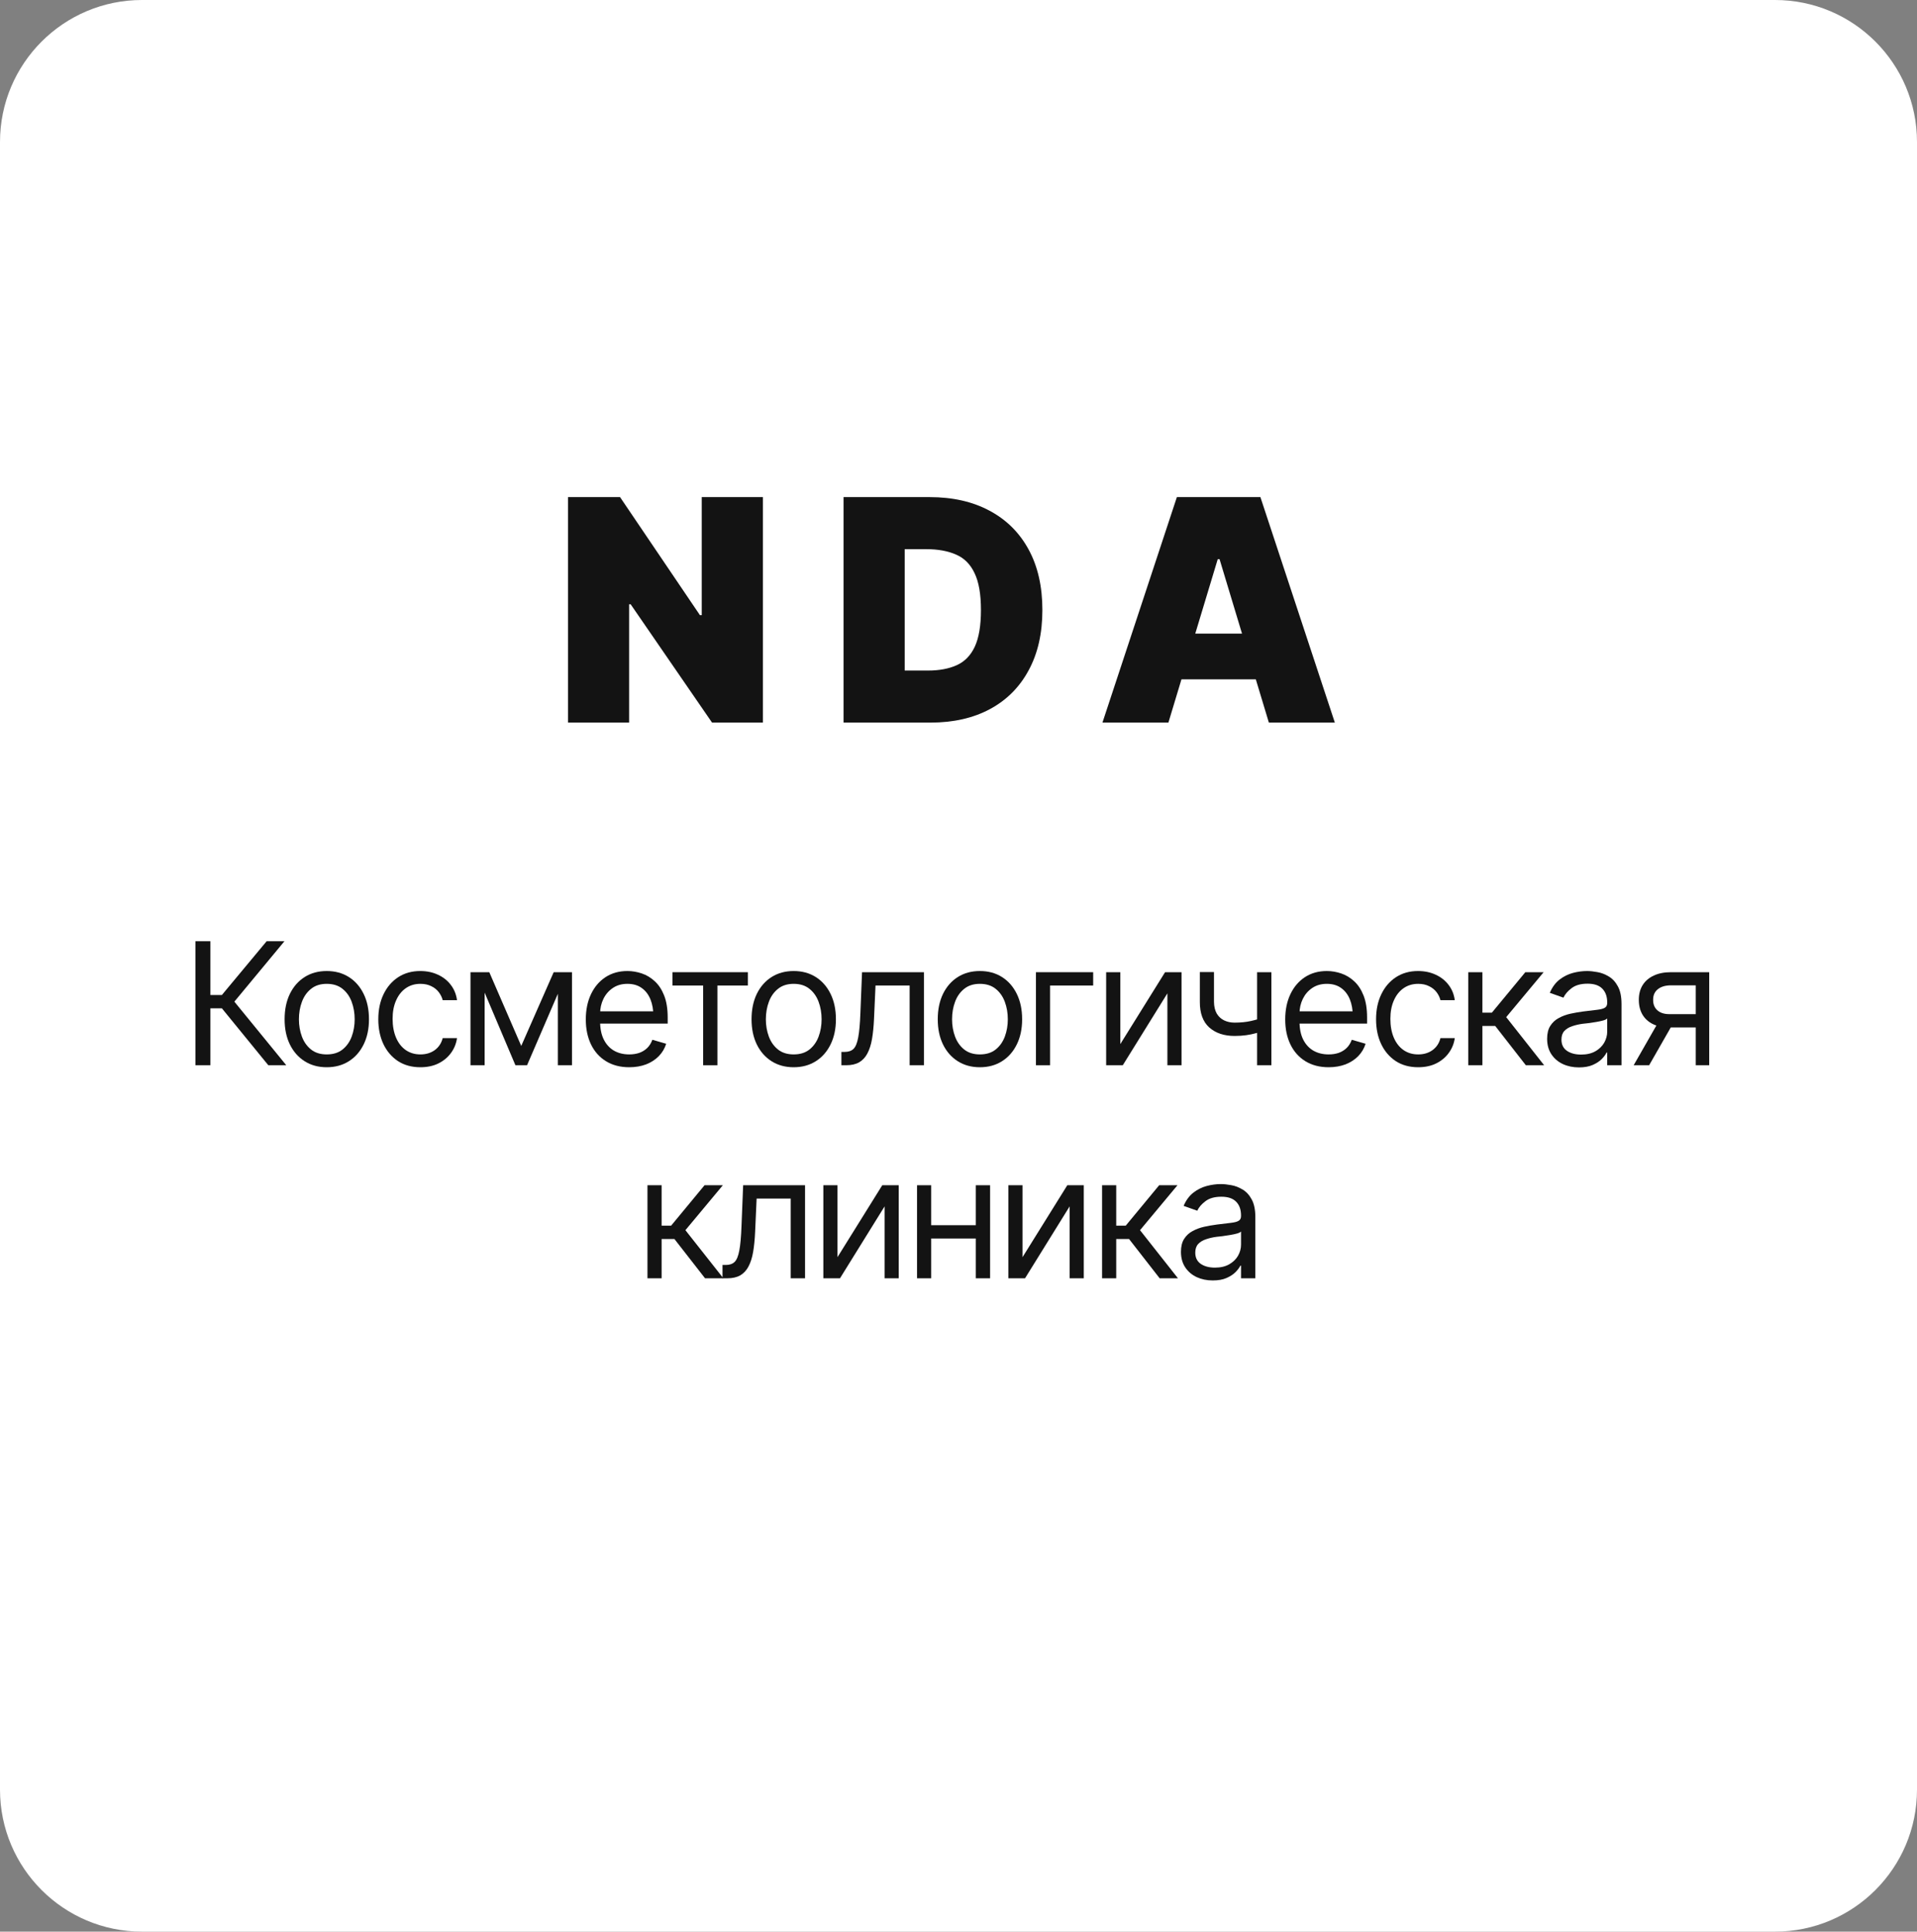 <?xml version="1.0" encoding="UTF-8"?> <svg xmlns="http://www.w3.org/2000/svg" width="135" height="136" viewBox="0 0 135 136" fill="none"><rect x="0" y="0" width="135" height="136" fill="#808080" stroke="none"/><path d="M0 10C0 4.477 4.477 0 10 0H125C130.523 0 135 4.477 135 10V126C135 131.523 130.523 136 125 136H10C4.477 136 0 131.523 0 126V10Z" fill="white"></path><path d="M85.404 90.152C84.99 90.152 84.613 90.074 84.273 89.918C83.934 89.758 83.664 89.527 83.465 89.227C83.266 88.926 83.166 88.562 83.166 88.137C83.166 87.762 83.24 87.459 83.389 87.228C83.537 86.994 83.734 86.811 83.981 86.678C84.231 86.541 84.504 86.439 84.801 86.373C85.102 86.307 85.404 86.254 85.709 86.215C86.107 86.164 86.43 86.125 86.676 86.098C86.926 86.07 87.107 86.023 87.221 85.957C87.338 85.891 87.397 85.777 87.397 85.617V85.582C87.397 85.164 87.281 84.84 87.051 84.609C86.824 84.375 86.478 84.258 86.014 84.258C85.537 84.258 85.162 84.363 84.889 84.574C84.615 84.781 84.424 85.004 84.314 85.242L83.353 84.902C83.525 84.504 83.754 84.193 84.039 83.971C84.328 83.748 84.641 83.592 84.977 83.502C85.316 83.412 85.65 83.367 85.978 83.367C86.189 83.367 86.432 83.393 86.705 83.443C86.978 83.49 87.244 83.592 87.502 83.748C87.764 83.9 87.978 84.133 88.147 84.445C88.318 84.754 88.404 85.168 88.404 85.688V90H87.397V89.109H87.35C87.283 89.25 87.17 89.402 87.01 89.566C86.85 89.727 86.637 89.865 86.371 89.982C86.109 90.096 85.787 90.152 85.404 90.152ZM85.557 89.25C85.955 89.25 86.291 89.172 86.564 89.016C86.838 88.859 87.045 88.658 87.186 88.412C87.326 88.162 87.397 87.902 87.397 87.633V86.707C87.353 86.758 87.26 86.805 87.115 86.848C86.975 86.887 86.811 86.922 86.623 86.953C86.439 86.984 86.26 87.012 86.084 87.035C85.908 87.055 85.768 87.07 85.662 87.082C85.4 87.117 85.156 87.174 84.93 87.252C84.703 87.326 84.519 87.438 84.379 87.586C84.242 87.734 84.174 87.938 84.174 88.195C84.174 88.543 84.303 88.807 84.561 88.986C84.822 89.162 85.154 89.25 85.557 89.25Z" fill="#131313"></path><path d="M77.611 90V83.449H78.607V86.297H79.275L81.631 83.449H82.92L80.283 86.613L82.955 90H81.666L79.51 87.234H78.607V90H77.611Z" fill="#131313"></path><path d="M72.01 88.512L75.162 83.449H76.322V90H75.326V84.938L72.186 90H71.014V83.449H72.01V88.512Z" fill="#131313"></path><path d="M68.951 86.262V87.199H65.342V86.262H68.951ZM65.576 83.449V90H64.58V83.449H65.576ZM69.725 83.449V90H68.717V83.449H69.725Z" fill="#131313"></path><path d="M58.978 88.512L62.131 83.449H63.291V90H62.295V84.938L59.154 90H57.982V83.449H58.978V88.512Z" fill="#131313"></path><path d="M50.881 90V89.062H51.115C51.381 89.062 51.588 88.99 51.736 88.846C51.885 88.697 51.994 88.428 52.065 88.037C52.139 87.647 52.19 87.086 52.217 86.356L52.334 83.449H56.693V90H55.685V84.387H53.283L53.178 86.731C53.154 87.266 53.107 87.738 53.037 88.148C52.967 88.555 52.857 88.897 52.709 89.174C52.565 89.447 52.371 89.654 52.129 89.795C51.887 89.932 51.584 90 51.221 90H50.881Z" fill="#131313"></path><path d="M45.596 90V83.449H46.592V86.297H47.26L49.615 83.449H50.904L48.268 86.613L50.94 90H49.65L47.494 87.234H46.592V90H45.596Z" fill="#131313"></path><path d="M119.418 75V69.375H117.672C117.281 69.375 116.973 69.467 116.746 69.65C116.523 69.83 116.414 70.078 116.418 70.394C116.414 70.707 116.514 70.953 116.717 71.133C116.92 71.312 117.199 71.402 117.555 71.402H119.664V72.34H117.555C117.109 72.34 116.727 72.262 116.406 72.106C116.086 71.949 115.84 71.727 115.668 71.438C115.496 71.144 115.41 70.797 115.41 70.394C115.41 69.992 115.5 69.647 115.68 69.357C115.863 69.068 116.123 68.846 116.459 68.689C116.799 68.529 117.203 68.449 117.672 68.449H120.367V75H119.418ZM115.047 75L116.91 71.742H118L116.137 75H115.047Z" fill="#131313"></path><path d="M111.191 75.152C110.777 75.152 110.4 75.074 110.061 74.918C109.721 74.758 109.451 74.527 109.252 74.227C109.053 73.926 108.953 73.562 108.953 73.137C108.953 72.762 109.027 72.459 109.176 72.228C109.324 71.994 109.521 71.811 109.768 71.678C110.018 71.541 110.291 71.439 110.588 71.373C110.889 71.307 111.191 71.254 111.496 71.215C111.895 71.164 112.217 71.125 112.463 71.098C112.713 71.07 112.895 71.023 113.008 70.957C113.125 70.891 113.184 70.777 113.184 70.617V70.582C113.184 70.164 113.068 69.84 112.838 69.609C112.611 69.375 112.266 69.258 111.801 69.258C111.324 69.258 110.949 69.363 110.676 69.574C110.402 69.781 110.211 70.004 110.102 70.242L109.141 69.902C109.312 69.504 109.541 69.193 109.826 68.971C110.115 68.748 110.428 68.592 110.764 68.502C111.104 68.412 111.438 68.367 111.766 68.367C111.977 68.367 112.219 68.393 112.492 68.443C112.766 68.49 113.031 68.592 113.289 68.748C113.551 68.9 113.766 69.133 113.934 69.445C114.105 69.754 114.191 70.168 114.191 70.688V75H113.184V74.109H113.137C113.07 74.25 112.957 74.402 112.797 74.566C112.637 74.727 112.424 74.865 112.158 74.982C111.896 75.096 111.574 75.152 111.191 75.152ZM111.344 74.25C111.742 74.25 112.078 74.172 112.352 74.016C112.625 73.859 112.832 73.658 112.973 73.412C113.113 73.162 113.184 72.902 113.184 72.633V71.707C113.141 71.758 113.047 71.805 112.902 71.848C112.762 71.887 112.598 71.922 112.41 71.953C112.227 71.984 112.047 72.012 111.871 72.035C111.695 72.055 111.555 72.07 111.449 72.082C111.188 72.117 110.943 72.174 110.717 72.252C110.49 72.326 110.307 72.438 110.166 72.586C110.029 72.734 109.961 72.938 109.961 73.195C109.961 73.543 110.09 73.807 110.348 73.986C110.609 74.162 110.941 74.25 111.344 74.25Z" fill="#131313"></path><path d="M103.398 75V68.449H104.395V71.297H105.062L107.418 68.449H108.707L106.07 71.613L108.742 75H107.453L105.297 72.234H104.395V75H103.398Z" fill="#131313"></path><path d="M99.871 75.141C99.262 75.141 98.734 74.996 98.289 74.707C97.848 74.414 97.506 74.014 97.264 73.506C97.025 72.998 96.906 72.418 96.906 71.766C96.906 71.098 97.029 70.51 97.275 70.002C97.522 69.49 97.865 69.09 98.307 68.801C98.752 68.512 99.269 68.367 99.859 68.367C100.32 68.367 100.734 68.453 101.102 68.625C101.473 68.793 101.775 69.031 102.01 69.34C102.248 69.648 102.395 70.008 102.449 70.418H101.441C101.391 70.219 101.299 70.031 101.166 69.856C101.033 69.68 100.857 69.539 100.639 69.434C100.424 69.324 100.168 69.269 99.871 69.269C99.481 69.269 99.139 69.371 98.846 69.574C98.553 69.777 98.324 70.064 98.16 70.436C97.996 70.803 97.914 71.234 97.914 71.731C97.914 72.234 97.994 72.676 98.154 73.055C98.314 73.43 98.541 73.721 98.834 73.928C99.131 74.135 99.477 74.238 99.871 74.238C100.266 74.238 100.604 74.137 100.885 73.934C101.166 73.727 101.352 73.445 101.441 73.09H102.449C102.395 73.477 102.254 73.824 102.027 74.133C101.805 74.441 101.51 74.688 101.143 74.871C100.779 75.051 100.355 75.141 99.871 75.141Z" fill="#131313"></path><path d="M93.566 75.141C92.938 75.141 92.393 75 91.932 74.719C91.475 74.438 91.123 74.045 90.877 73.541C90.631 73.033 90.508 72.445 90.508 71.777C90.508 71.106 90.629 70.514 90.871 70.002C91.113 69.49 91.453 69.09 91.891 68.801C92.332 68.512 92.848 68.367 93.438 68.367C93.777 68.367 94.115 68.424 94.451 68.537C94.787 68.65 95.092 68.834 95.365 69.088C95.643 69.342 95.863 69.678 96.027 70.096C96.191 70.514 96.273 71.027 96.273 71.637V72.07H91.223V71.203H95.728L95.266 71.531C95.266 71.094 95.197 70.705 95.061 70.365C94.924 70.025 94.719 69.758 94.445 69.562C94.176 69.367 93.84 69.269 93.438 69.269C93.035 69.269 92.689 69.369 92.4 69.568C92.115 69.764 91.897 70.019 91.744 70.336C91.592 70.652 91.516 70.992 91.516 71.356V71.93C91.516 72.426 91.602 72.846 91.773 73.189C91.945 73.533 92.186 73.795 92.494 73.975C92.803 74.15 93.16 74.238 93.566 74.238C93.828 74.238 94.066 74.201 94.281 74.127C94.496 74.049 94.682 73.934 94.838 73.781C94.994 73.625 95.113 73.434 95.195 73.207L96.168 73.488C96.066 73.816 95.894 74.106 95.652 74.356C95.414 74.602 95.117 74.795 94.762 74.936C94.406 75.072 94.008 75.141 93.566 75.141Z" fill="#131313"></path><path d="M89.535 68.449V75H88.527V68.449H89.535ZM89.148 71.578V72.516C88.922 72.598 88.695 72.672 88.469 72.738C88.242 72.801 88.006 72.85 87.76 72.885C87.514 72.92 87.242 72.938 86.945 72.938C86.203 72.938 85.607 72.738 85.158 72.34C84.713 71.938 84.492 71.336 84.496 70.535V68.438H85.492V70.535C85.496 70.867 85.561 71.143 85.686 71.361C85.814 71.576 85.988 71.736 86.207 71.842C86.426 71.947 86.672 72 86.945 72C87.371 72 87.756 71.961 88.1 71.883C88.447 71.805 88.797 71.703 89.148 71.578Z" fill="#131313"></path><path d="M78.894 73.512L82.047 68.449H83.207V75H82.211V69.938L79.07 75H77.898V68.449H78.894V73.512Z" fill="#131313"></path><path d="M76.984 68.449V69.387H73.949V75H72.953V68.449H76.984Z" fill="#131313"></path><path d="M69.004 75.141C68.414 75.141 67.897 75 67.451 74.719C67.006 74.438 66.658 74.043 66.408 73.535C66.162 73.027 66.039 72.438 66.039 71.766C66.039 71.082 66.162 70.486 66.408 69.978C66.658 69.467 67.006 69.07 67.451 68.789C67.897 68.508 68.414 68.367 69.004 68.367C69.598 68.367 70.117 68.508 70.562 68.789C71.008 69.07 71.356 69.467 71.606 69.978C71.856 70.486 71.981 71.082 71.981 71.766C71.981 72.438 71.856 73.027 71.606 73.535C71.356 74.043 71.008 74.438 70.562 74.719C70.117 75 69.598 75.141 69.004 75.141ZM69.004 74.238C69.457 74.238 69.828 74.123 70.117 73.893C70.406 73.662 70.621 73.359 70.762 72.984C70.902 72.606 70.973 72.199 70.973 71.766C70.973 71.324 70.902 70.914 70.762 70.535C70.621 70.156 70.406 69.852 70.117 69.621C69.828 69.387 69.457 69.269 69.004 69.269C68.559 69.269 68.191 69.387 67.902 69.621C67.613 69.852 67.398 70.156 67.258 70.535C67.117 70.914 67.047 71.324 67.047 71.766C67.047 72.199 67.117 72.606 67.258 72.984C67.398 73.359 67.613 73.662 67.902 73.893C68.191 74.123 68.559 74.238 69.004 74.238Z" fill="#131313"></path><path d="M59.254 75V74.062H59.488C59.754 74.062 59.961 73.99 60.109 73.846C60.258 73.697 60.367 73.428 60.438 73.037C60.512 72.647 60.562 72.086 60.59 71.356L60.707 68.449H65.066V75H64.059V69.387H61.656L61.551 71.731C61.527 72.266 61.48 72.738 61.41 73.148C61.34 73.555 61.23 73.897 61.082 74.174C60.938 74.447 60.744 74.654 60.502 74.795C60.26 74.932 59.957 75 59.594 75H59.254Z" fill="#131313"></path><path d="M55.891 75.141C55.301 75.141 54.783 75 54.338 74.719C53.893 74.438 53.545 74.043 53.295 73.535C53.049 73.027 52.926 72.438 52.926 71.766C52.926 71.082 53.049 70.486 53.295 69.978C53.545 69.467 53.893 69.07 54.338 68.789C54.783 68.508 55.301 68.367 55.891 68.367C56.484 68.367 57.004 68.508 57.449 68.789C57.895 69.07 58.242 69.467 58.492 69.978C58.742 70.486 58.867 71.082 58.867 71.766C58.867 72.438 58.742 73.027 58.492 73.535C58.242 74.043 57.895 74.438 57.449 74.719C57.004 75 56.484 75.141 55.891 75.141ZM55.891 74.238C56.344 74.238 56.715 74.123 57.004 73.893C57.293 73.662 57.508 73.359 57.648 72.984C57.789 72.606 57.859 72.199 57.859 71.766C57.859 71.324 57.789 70.914 57.648 70.535C57.508 70.156 57.293 69.852 57.004 69.621C56.715 69.387 56.344 69.269 55.891 69.269C55.445 69.269 55.078 69.387 54.789 69.621C54.5 69.852 54.285 70.156 54.145 70.535C54.004 70.914 53.934 71.324 53.934 71.766C53.934 72.199 54.004 72.606 54.145 72.984C54.285 73.359 54.5 73.662 54.789 73.893C55.078 74.123 55.445 74.238 55.891 74.238Z" fill="#131313"></path><path d="M47.359 69.387V68.449H52.668V69.387H50.523V75H49.516V69.387H47.359Z" fill="#131313"></path><path d="M44.312 75.141C43.684 75.141 43.139 75 42.678 74.719C42.221 74.438 41.869 74.045 41.623 73.541C41.377 73.033 41.254 72.445 41.254 71.777C41.254 71.106 41.375 70.514 41.617 70.002C41.859 69.49 42.199 69.09 42.637 68.801C43.078 68.512 43.594 68.367 44.184 68.367C44.523 68.367 44.861 68.424 45.197 68.537C45.533 68.65 45.838 68.834 46.111 69.088C46.389 69.342 46.609 69.678 46.773 70.096C46.938 70.514 47.02 71.027 47.02 71.637V72.07H41.969V71.203H46.475L46.012 71.531C46.012 71.094 45.943 70.705 45.807 70.365C45.67 70.025 45.465 69.758 45.191 69.562C44.922 69.367 44.586 69.269 44.184 69.269C43.781 69.269 43.435 69.369 43.147 69.568C42.861 69.764 42.643 70.019 42.49 70.336C42.338 70.652 42.262 70.992 42.262 71.356V71.93C42.262 72.426 42.348 72.846 42.52 73.189C42.691 73.533 42.932 73.795 43.24 73.975C43.549 74.15 43.906 74.238 44.312 74.238C44.574 74.238 44.812 74.201 45.027 74.127C45.242 74.049 45.428 73.934 45.584 73.781C45.74 73.625 45.859 73.434 45.941 73.207L46.914 73.488C46.812 73.816 46.641 74.106 46.398 74.356C46.16 74.602 45.863 74.795 45.508 74.936C45.152 75.072 44.754 75.141 44.312 75.141Z" fill="#131313"></path><path d="M36.707 73.641L38.992 68.449H39.941L37.117 75H36.297L33.52 68.449H34.457L36.707 73.641ZM34.129 68.449V75H33.133V68.449H34.129ZM39.285 75V68.449H40.281V75H39.285Z" fill="#131313"></path><path d="M29.605 75.141C28.996 75.141 28.469 74.996 28.023 74.707C27.582 74.414 27.24 74.014 26.998 73.506C26.76 72.998 26.641 72.418 26.641 71.766C26.641 71.098 26.764 70.51 27.01 70.002C27.256 69.49 27.6 69.09 28.041 68.801C28.486 68.512 29.004 68.367 29.594 68.367C30.055 68.367 30.469 68.453 30.836 68.625C31.207 68.793 31.51 69.031 31.744 69.34C31.982 69.648 32.129 70.008 32.184 70.418H31.176C31.125 70.219 31.033 70.031 30.9 69.856C30.768 69.68 30.592 69.539 30.373 69.434C30.158 69.324 29.902 69.269 29.605 69.269C29.215 69.269 28.873 69.371 28.58 69.574C28.287 69.777 28.059 70.064 27.895 70.436C27.73 70.803 27.648 71.234 27.648 71.731C27.648 72.234 27.729 72.676 27.889 73.055C28.049 73.43 28.275 73.721 28.568 73.928C28.865 74.135 29.211 74.238 29.605 74.238C30 74.238 30.338 74.137 30.619 73.934C30.9 73.727 31.086 73.445 31.176 73.09H32.184C32.129 73.477 31.988 73.824 31.762 74.133C31.539 74.441 31.244 74.688 30.877 74.871C30.514 75.051 30.09 75.141 29.605 75.141Z" fill="#131313"></path><path d="M23.008 75.141C22.418 75.141 21.9 75 21.455 74.719C21.01 74.438 20.662 74.043 20.412 73.535C20.166 73.027 20.043 72.438 20.043 71.766C20.043 71.082 20.166 70.486 20.412 69.978C20.662 69.467 21.01 69.07 21.455 68.789C21.9 68.508 22.418 68.367 23.008 68.367C23.602 68.367 24.121 68.508 24.566 68.789C25.012 69.07 25.359 69.467 25.609 69.978C25.859 70.486 25.984 71.082 25.984 71.766C25.984 72.438 25.859 73.027 25.609 73.535C25.359 74.043 25.012 74.438 24.566 74.719C24.121 75 23.602 75.141 23.008 75.141ZM23.008 74.238C23.461 74.238 23.832 74.123 24.121 73.893C24.41 73.662 24.625 73.359 24.766 72.984C24.906 72.606 24.977 72.199 24.977 71.766C24.977 71.324 24.906 70.914 24.766 70.535C24.625 70.156 24.41 69.852 24.121 69.621C23.832 69.387 23.461 69.269 23.008 69.269C22.562 69.269 22.195 69.387 21.906 69.621C21.617 69.852 21.402 70.156 21.262 70.535C21.121 70.914 21.051 71.324 21.051 71.766C21.051 72.199 21.121 72.606 21.262 72.984C21.402 73.359 21.617 73.662 21.906 73.893C22.195 74.123 22.562 74.238 23.008 74.238Z" fill="#131313"></path><path d="M18.895 75L15.625 70.992H14.816V75H13.762V66.269H14.816V70.055H15.625L18.777 66.269H20.031L16.504 70.523L20.16 75H18.895Z" fill="#131313"></path><path d="M82.282 50.876H77.637L82.879 35H88.761L94.003 50.876H89.357L85.884 39.369H85.756L82.282 50.876ZM81.43 44.611H90.167V47.829H81.43V44.611Z" fill="#131313"></path><path d="M65.522 50.876H61.175V47.211H65.352C66.14 47.211 66.811 47.086 67.366 46.838C67.927 46.589 68.353 46.156 68.644 45.538C68.935 44.913 69.081 44.05 69.081 42.949C69.081 41.84 68.932 40.977 68.633 40.359C68.342 39.734 67.909 39.297 67.334 39.049C66.758 38.793 66.055 38.665 65.224 38.665H61.111V35H65.458C67.092 35 68.502 35.32 69.688 35.959C70.875 36.591 71.791 37.5 72.437 38.687C73.084 39.873 73.407 41.294 73.407 42.949C73.407 44.597 73.084 46.014 72.437 47.2C71.798 48.386 70.889 49.295 69.71 49.928C68.531 50.56 67.135 50.876 65.522 50.876ZM63.711 35V50.876H59.406V35H63.711Z" fill="#131313"></path><path d="M53.724 35V50.876H50.144L44.411 42.544H44.305V50.876H40V35H43.665L49.291 43.311H49.419V35H53.724Z" fill="#131313"></path></svg> 
